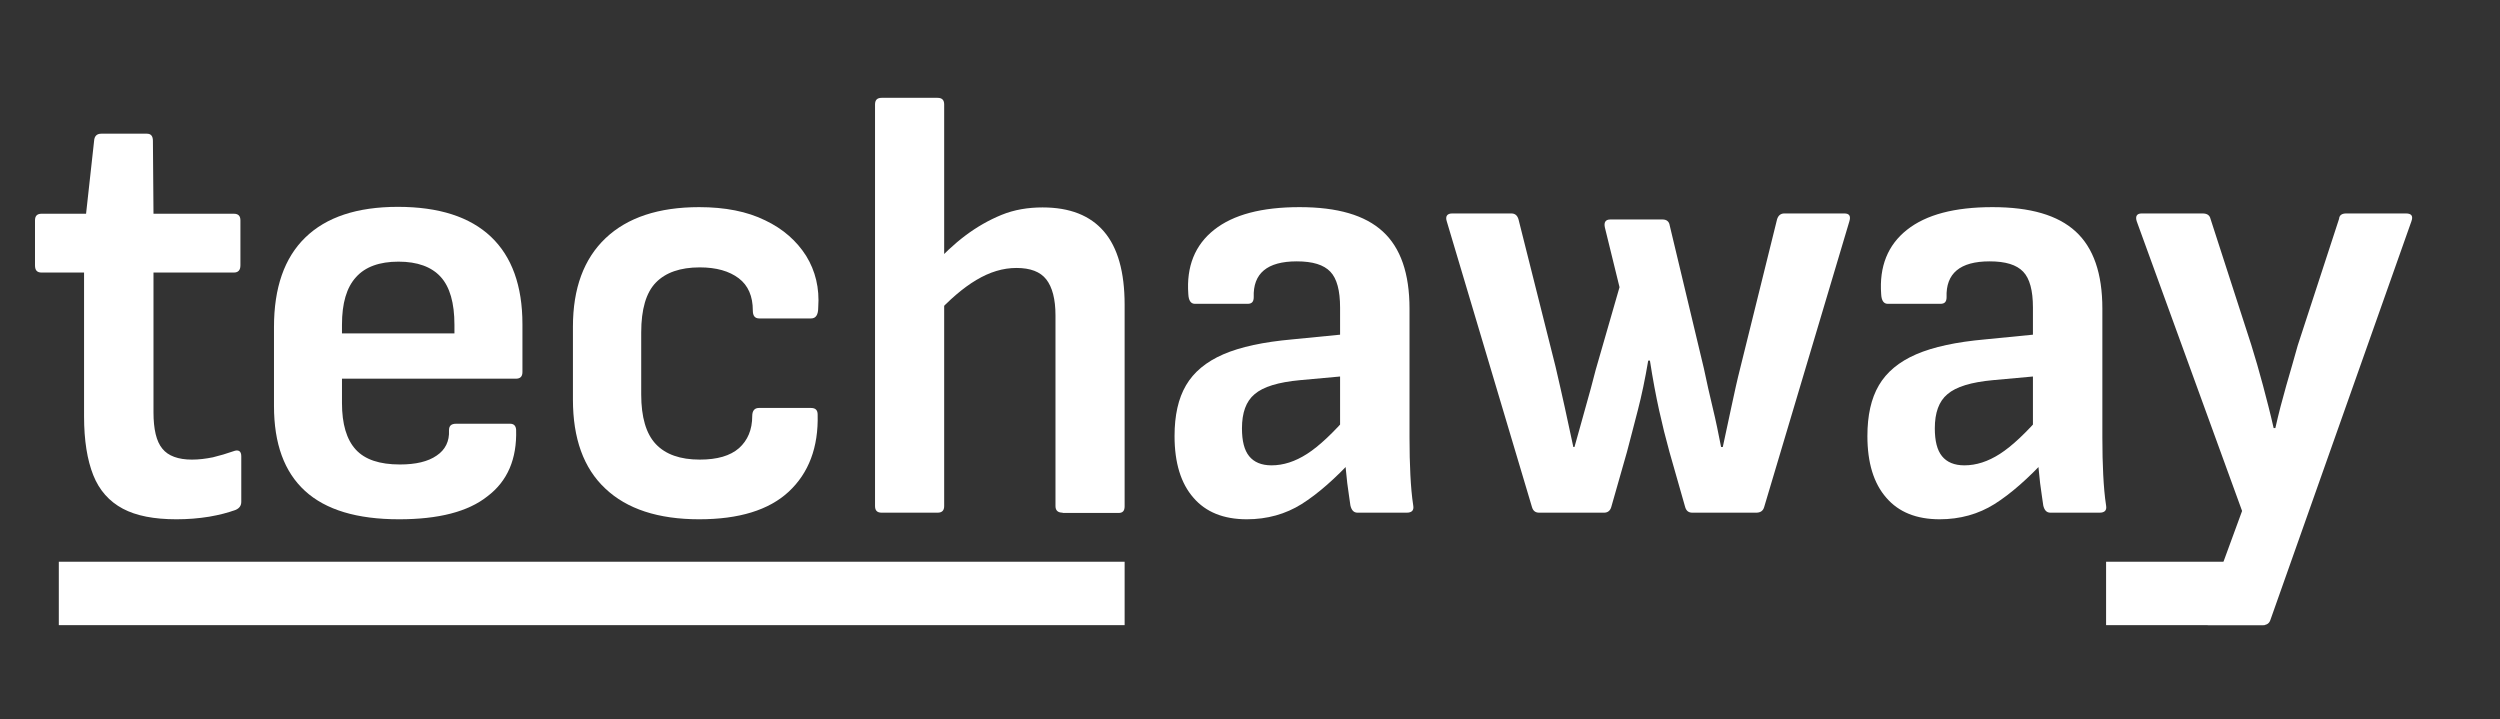 <svg xmlns="http://www.w3.org/2000/svg" xmlns:xlink="http://www.w3.org/1999/xlink" id="Capa_1" x="0px" y="0px" viewBox="0 0 871.4 250.7" style="enable-background:new 0 0 871.4 250.7;" xml:space="preserve"><rect x="0" y="0" width="871.4" height="250.7" fill="#333333" stroke="none"/><style type="text/css">	.st0{fill:#FFFFFF;}</style><path class="st0" d="M61.5,181c-7.8,0-14-1.2-18.7-3.7s-8.2-6.4-10.3-11.7c-2.1-5.3-3.2-12.1-3.2-20.4V95H14.5 c-1.6,0-2.3-0.8-2.3-2.5V76.8c0-1.6,0.8-2.3,2.3-2.3H30l2.8-25.4c0.1-1.7,1-2.5,2.5-2.5h15.9c1.4,0,2.1,0.8,2.1,2.5l0.2,25.4h28 c1.6,0,2.3,0.8,2.3,2.3v15.7c0,1.7-0.8,2.5-2.3,2.5h-28v48.7c0,5.9,1,10.2,3.1,12.7c2,2.5,5.5,3.8,10.3,3.8c2.4,0,4.8-0.3,7.3-0.8 c2.5-0.6,4.8-1.3,7.1-2.1c1.8-0.7,2.8-0.1,2.8,1.7v15.9c0,1.3-0.6,2.2-1.9,2.8c-2.7,1-5.8,1.8-9.3,2.4C69.2,180.7,65.5,181,61.5,181 z"></path><path class="st0" d="M139.1,181c-14.7,0-25.6-3.3-32.8-9.9c-7.2-6.6-10.8-16.4-10.8-29.6V114c0-13.7,3.6-24.1,10.9-31.2 s18-10.7,32.3-10.7s25.1,3.5,32.4,10.4s11,17.1,11,30.5v16.7c0,1.6-0.8,2.3-2.3,2.3h-60.6v8.5c0,7.3,1.6,12.7,4.8,16.2 c3.2,3.5,8.3,5.2,15.4,5.2c5.5,0,9.8-1,12.8-3.1c3-2,4.5-5,4.3-8.8c0-1.6,0.8-2.3,2.5-2.3h18.8c1.3,0,2,0.7,2.1,2.1 c0.3,10.2-3,17.9-10,23.2C163.1,178.4,152.8,181,139.1,181z M119.2,116.2h39.2v-3c0-7.6-1.6-13.2-4.8-16.7 c-3.2-3.5-8.1-5.3-14.7-5.3s-11.6,1.8-14.8,5.4c-3.3,3.6-4.9,9.1-4.9,16.6L119.2,116.2L119.2,116.2z"></path><path class="st0" d="M243.7,181c-14.3,0-25.2-3.6-32.7-10.7c-7.6-7.1-11.3-17.5-11.3-31v-25.4c0-13.4,3.8-23.7,11.4-30.9 s18.5-10.8,32.6-10.8c9,0,16.7,1.5,23,4.6c6.3,3,11,7.2,14.3,12.4c3.2,5.2,4.7,11.2,4.2,18c0,2.5-0.8,3.8-2.5,3.8h-18 c-1.6,0-2.3-0.9-2.3-2.8c0-4.9-1.6-8.7-4.9-11.2s-7.8-3.8-13.6-3.8c-6.8,0-11.9,1.8-15.3,5.3s-5.1,9.3-5.1,17.4v21.6 c0,7.9,1.7,13.7,5.1,17.3s8.5,5.4,15.3,5.4c6.1,0,10.6-1.3,13.7-4c3-2.7,4.6-6.4,4.6-11.2c0-1.8,0.8-2.8,2.3-2.8h18.2 c1.6,0,2.3,0.8,2.3,2.3c0.3,11.4-3.1,20.4-10.1,26.9C268,177.8,257.6,181,243.7,181z"></path><path class="st0" d="M307.3,178.7c-1.6,0-2.3-0.8-2.3-2.3v-140c0-1.6,0.8-2.3,2.3-2.3h19.5c1.6,0,2.3,0.8,2.3,2.3v140 c0,1.6-0.8,2.3-2.3,2.3H307.3z M370.4,178.7c-1.7,0-2.5-0.8-2.5-2.3v-66.5c0-5.6-1.1-9.8-3.2-12.5c-2.1-2.7-5.6-4-10.4-4 c-4.7,0-9.3,1.4-14,4.2c-4.7,2.8-9.4,6.9-14.2,12.1L324.8,93c3.8-4.2,7.7-7.9,11.7-10.9s8.2-5.4,12.6-7.2c4.4-1.8,9.2-2.6,14.3-2.6 c9.5,0,16.6,2.8,21.4,8.4c4.8,5.6,7.2,14.1,7.2,25.5v70.3c0,1.6-0.7,2.3-2.1,2.3h-19.5V178.7L370.4,178.7z"></path><path class="st0" d="M434.6,181c-8.1,0-14.3-2.5-18.6-7.5c-4.4-5-6.6-12.2-6.6-21.5c0-7.2,1.3-13.1,4-17.7c2.7-4.6,7-8.2,13-10.8 c6-2.6,14-4.3,24-5.2l19.3-1.9V131l-16.5,1.5c-7.6,0.7-12.9,2.3-15.9,4.9c-3,2.5-4.4,6.5-4.4,11.9c0,4.4,0.8,7.6,2.5,9.7 c1.7,2.1,4.3,3.2,7.8,3.2c4.1,0,8.2-1.3,12.4-4s9.1-7.3,14.9-14l1.3,15.7c-6.4,6.9-12.4,12.2-18.1,15.8 C448.1,179.2,441.7,181,434.6,181z M473.2,178.7c-1.3,0-2.1-0.8-2.5-2.5c-0.3-1.8-0.6-4.4-1.1-7.8c-0.4-3.4-0.7-6.6-0.8-9.7 l-1.7-7.2v-44.3c0-5.9-1.1-10.1-3.4-12.5c-2.3-2.4-6.1-3.6-11.7-3.6c-10.3,0-15.3,4.2-15,12.5c0,1.6-0.7,2.3-2.1,2.3h-18.4 c-1.4,0-2.2-1.1-2.3-3.4c-0.7-9.6,2.3-17.1,9-22.4s16.6-7.9,29.8-7.9s22.8,2.8,29,8.5s9.3,14.6,9.3,26.9v44.9c0,4.8,0.1,9.1,0.3,13 s0.5,7.5,1,10.7c0.3,1.7-0.5,2.5-2.3,2.5H473.2z"></path><path class="st0" d="M536.5,178.7c-1.3,0-2.1-0.6-2.5-1.9l-29.7-99.6c-0.6-1.8,0.1-2.8,1.9-2.8h20.6c1.3,0,2.1,0.7,2.5,2.1 l12.9,51.3c1.1,4.8,2.2,9.5,3.2,14.1s2,9.2,3,13.9h0.4c1.3-4.5,2.5-9,3.8-13.6c1.3-4.5,2.5-9,3.6-13.3l8.3-28.8l-5.1-20.8 c-0.4-1.8,0.2-2.8,1.9-2.8h18.2c1.4,0,2.3,0.7,2.5,2.1l11.9,49.8c1,4.7,2,9.3,3.1,13.8s2,9,2.9,13.6h0.6c1-4.7,2-9.3,3-14 s2-9.3,3.2-14l12.7-51.3c0.4-1.4,1.3-2.1,2.5-2.1h21c1.7,0,2.3,0.9,1.7,2.8l-29.7,99.6c-0.4,1.3-1.3,1.9-2.8,1.9h-22.2 c-1.3,0-2.1-0.6-2.5-1.9l-5.5-19.3c-1.3-4.7-2.5-9.5-3.6-14.5s-2.2-10.8-3.2-17.3h-0.6c-1.1,6.5-2.3,12.2-3.6,17.2 c-1.3,4.9-2.5,9.8-3.8,14.6l-5.5,19.3c-0.4,1.3-1.3,1.9-2.5,1.9L536.5,178.7L536.5,178.7z"></path><path class="st0" d="M676.1,181c-8.1,0-14.3-2.5-18.6-7.5c-4.4-5-6.6-12.2-6.6-21.5c0-7.2,1.3-13.1,4-17.7c2.7-4.6,7-8.2,13-10.8 c6-2.6,14-4.3,24-5.2l19.3-1.9V131l-16.5,1.5c-7.6,0.7-12.9,2.3-15.9,4.9c-3,2.5-4.4,6.5-4.4,11.9c0,4.4,0.8,7.6,2.5,9.7 c1.7,2.1,4.3,3.2,7.8,3.2c4.1,0,8.2-1.3,12.4-4s9.1-7.3,14.9-14l1.3,15.7c-6.4,6.9-12.4,12.2-18.1,15.8 C689.6,179.2,683.2,181,676.1,181z M714.7,178.7c-1.3,0-2.1-0.8-2.5-2.5c-0.3-1.8-0.6-4.4-1.1-7.8c-0.4-3.4-0.7-6.6-0.8-9.7 l-1.7-7.2v-44.3c0-5.9-1.1-10.1-3.4-12.5c-2.3-2.4-6.1-3.6-11.7-3.6c-10.3,0-15.3,4.2-15,12.5c0,1.6-0.7,2.3-2.1,2.3H658 c-1.4,0-2.2-1.1-2.3-3.4c-0.7-9.6,2.3-17.1,9-22.4s16.6-7.9,29.8-7.9s22.8,2.8,29,8.5s9.3,14.6,9.3,26.9v44.9c0,4.8,0.1,9.1,0.3,13 s0.5,7.5,1,10.7c0.3,1.7-0.5,2.5-2.3,2.5H714.7z"></path><path class="st0" d="M769.8,217.9c-0.8,0-1.4-0.3-1.8-0.8c-0.4-0.6-0.4-1.2-0.1-1.9l13.6-37.1L744.8,77.2c-0.6-1.8,0-2.8,1.7-2.8 h21.2c1.6,0,2.5,0.6,2.8,1.9l14.2,43.9c1.4,4.5,2.8,9.3,4.1,14.2s2.6,9.9,3.7,14.8h0.6c1.1-4.9,2.4-9.9,3.8-14.8 c1.4-4.9,2.8-9.6,4-14l14.4-44.1c0.1-1.3,1-1.9,2.5-1.9h20.8c2,0,2.6,0.9,1.9,2.8L791.4,216c-0.4,1.3-1.3,1.9-2.8,1.9H769.8z"></path><rect x="20.5" y="195.8" class="st0" width="371.5" height="22.1"></rect><rect x="734.1" y="195.8" class="st0" width="55.3" height="22.1"></rect></svg>